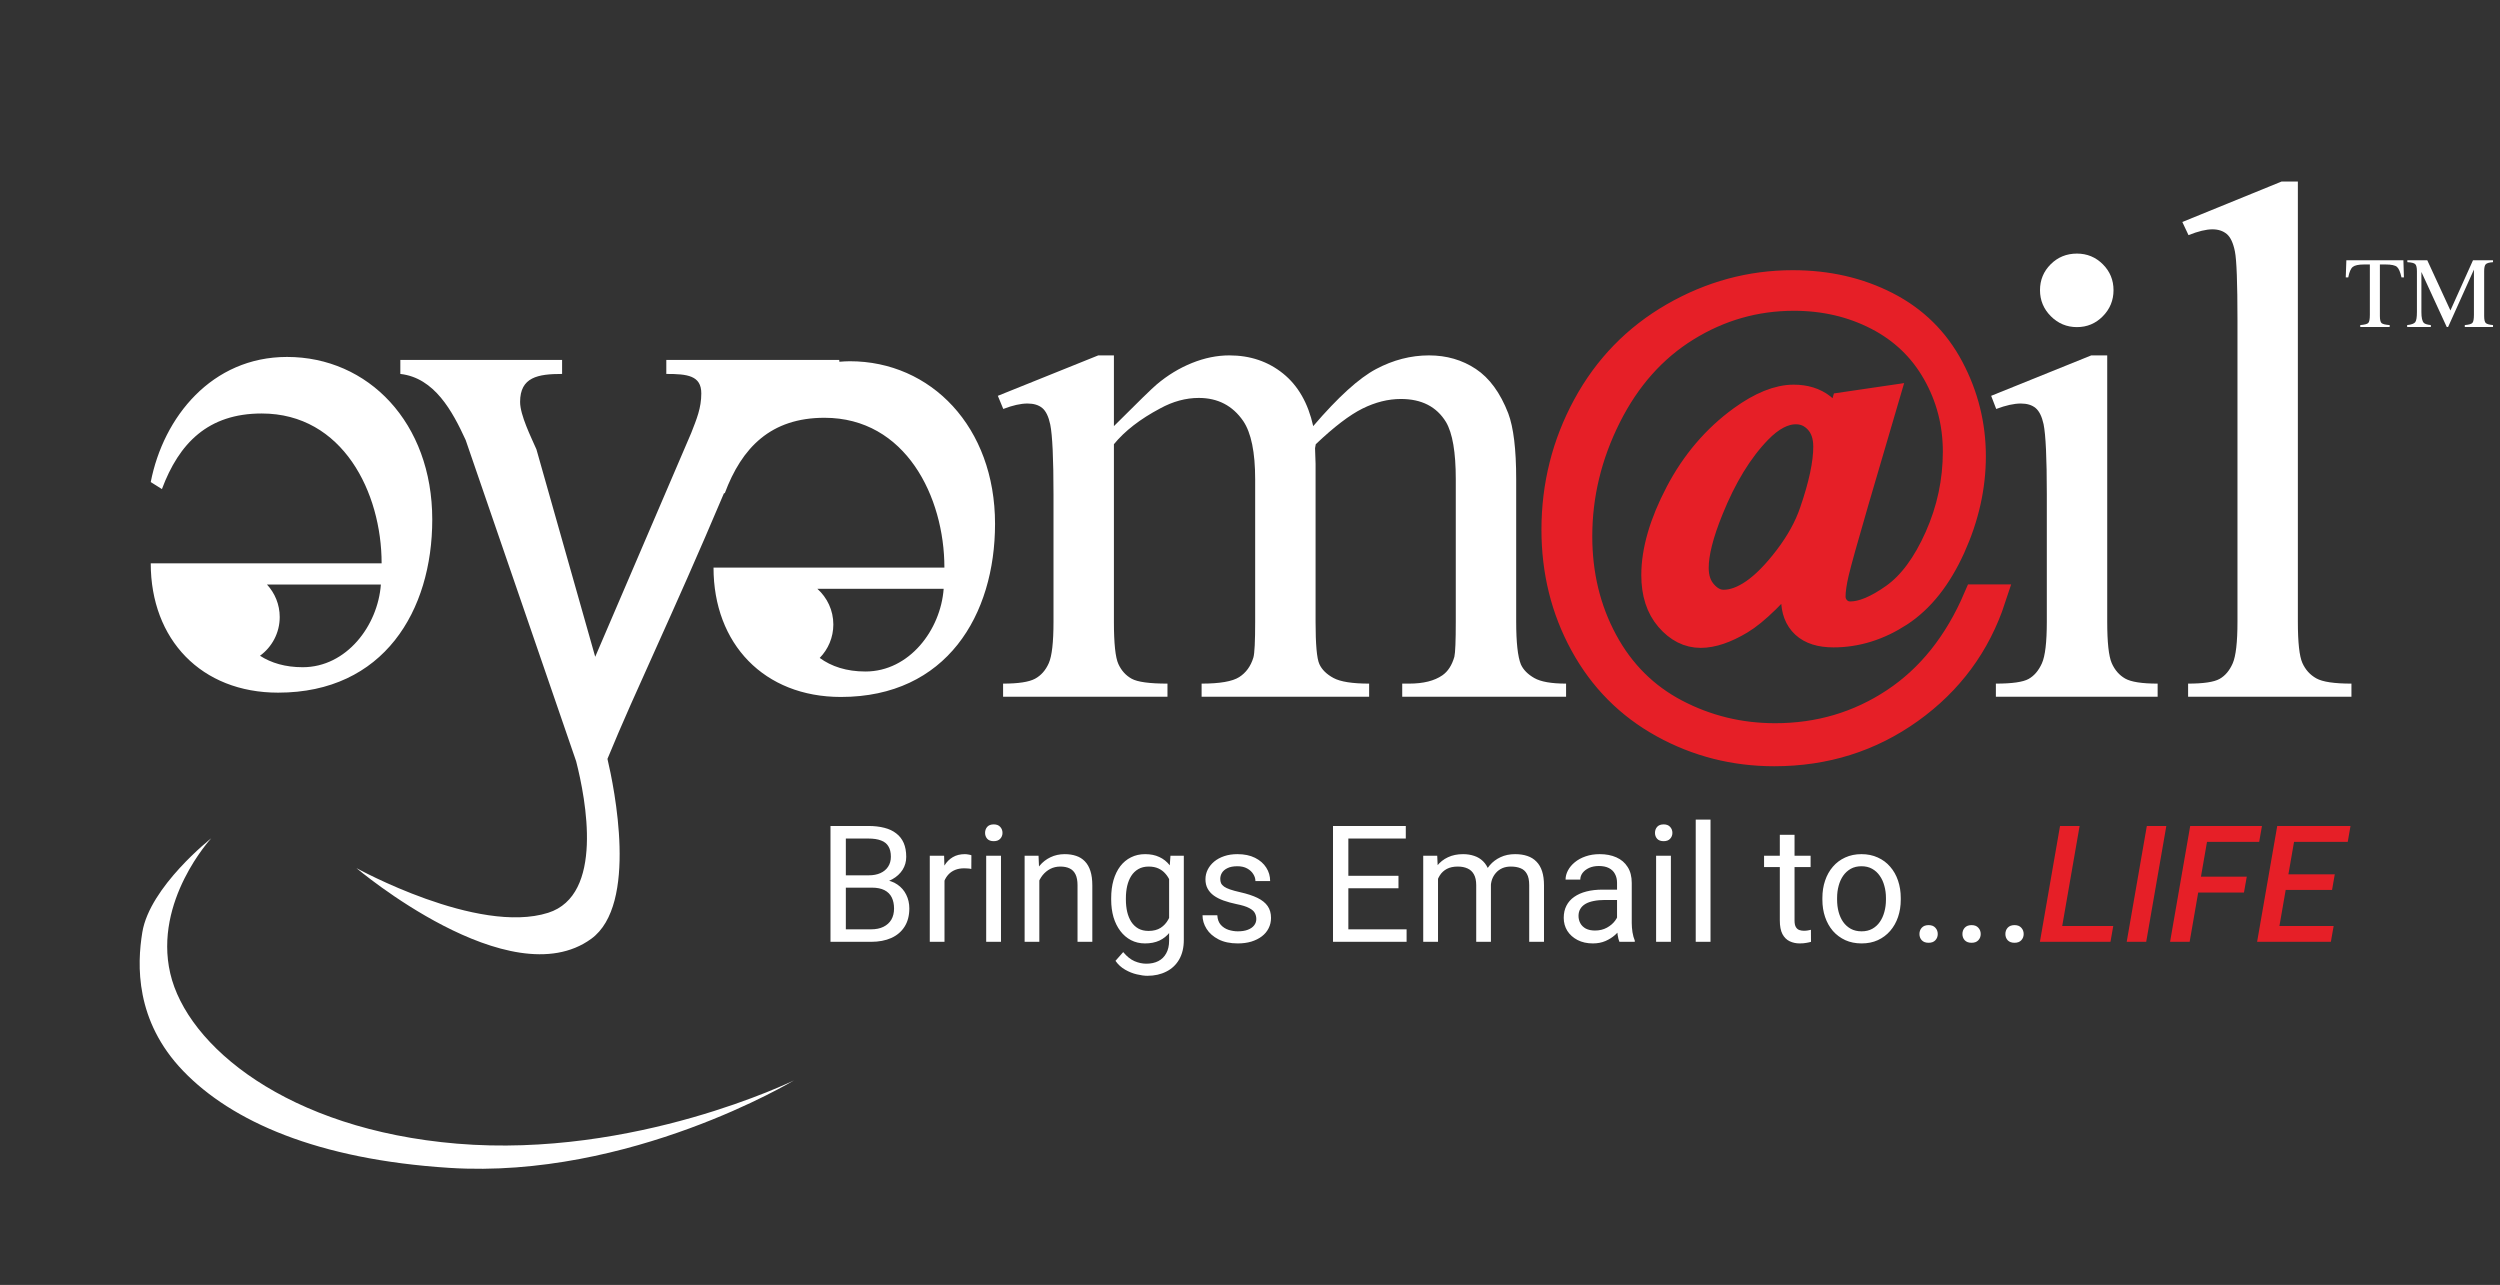 <svg width="179" height="92" viewBox="0 0 179 92" fill="none" xmlns="http://www.w3.org/2000/svg">
<rect x="0" y="0" width="179" height="92" fill="#333333" stroke="none"/>
<path d="M79.756 30.51C81.488 28.779 82.51 27.783 82.822 27.524C83.602 26.866 84.442 26.355 85.344 25.991C86.245 25.628 87.137 25.446 88.021 25.446C89.511 25.446 90.793 25.879 91.868 26.745C92.942 27.611 93.661 28.866 94.026 30.51C95.805 28.433 97.307 27.069 98.533 26.42C99.759 25.771 101.02 25.446 102.315 25.446C103.576 25.446 104.694 25.77 105.67 26.418C106.646 27.066 107.419 28.123 107.989 29.591C108.368 30.592 108.559 32.164 108.559 34.305V44.51C108.559 45.998 108.671 47.019 108.895 47.572C109.067 47.953 109.386 48.278 109.853 48.546C110.319 48.814 111.078 48.947 112.131 48.947V49.888H100.399V48.947H100.892C101.91 48.947 102.705 48.749 103.276 48.351C103.673 48.075 103.958 47.633 104.132 47.027C104.2 46.734 104.234 45.895 104.234 44.51V34.313C104.234 32.381 104.002 31.018 103.537 30.224C102.865 29.119 101.788 28.567 100.307 28.567C99.394 28.567 98.476 28.796 97.555 29.254C96.633 29.712 95.518 30.562 94.209 31.806L94.157 32.091L94.195 33.203V44.51C94.195 46.137 94.284 47.149 94.465 47.546C94.645 47.945 94.984 48.278 95.481 48.546C95.979 48.814 96.829 48.947 98.03 48.947V49.888H86.035V48.947C87.339 48.947 88.236 48.792 88.725 48.481C89.214 48.169 89.553 47.702 89.742 47.08C89.828 46.785 89.87 45.929 89.87 44.51V34.315C89.87 32.383 89.586 30.994 89.017 30.148C88.258 29.044 87.197 28.492 85.835 28.492C84.903 28.492 83.981 28.742 83.067 29.243C81.635 30.003 80.531 30.857 79.756 31.806V44.51C79.756 46.068 79.862 47.08 80.077 47.547C80.291 48.014 80.608 48.364 81.029 48.598C81.45 48.831 82.304 48.947 83.591 48.947V49.888H71.821V48.947C72.912 48.947 73.674 48.831 74.107 48.598C74.539 48.364 74.868 47.992 75.093 47.482C75.319 46.972 75.431 45.981 75.431 44.51V35.449C75.431 32.84 75.353 31.156 75.198 30.396C75.078 29.826 74.887 29.433 74.629 29.216C74.37 29 74.016 28.892 73.567 28.892C73.085 28.892 72.506 29.022 71.834 29.282L71.445 28.341L78.635 25.446H79.756V30.51Z" fill="white"/>
<path d="M128.588 29.379C127.691 29.379 126.783 29.855 125.862 30.807C124.51 32.205 123.357 34.091 122.401 36.465C121.695 38.2 121.343 39.598 121.343 40.658C121.343 41.418 121.555 42.036 121.981 42.511C122.406 42.988 122.883 43.226 123.411 43.226C124.105 43.226 124.836 42.961 125.603 42.43C126.37 41.899 127.173 41.082 128.013 39.979C128.852 38.876 129.46 37.77 129.838 36.661C130.499 34.746 130.83 33.186 130.83 31.981C130.83 31.186 130.611 30.553 130.175 30.083C129.739 29.614 129.21 29.379 128.588 29.379ZM134.937 28.647L132.823 35.852C132.038 38.548 131.563 40.255 131.394 40.974C131.227 41.692 131.143 42.267 131.143 42.698C131.143 43.081 131.272 43.404 131.529 43.667C131.786 43.931 132.107 44.063 132.49 44.063C133.365 44.063 134.415 43.625 135.644 42.75C136.871 41.874 137.921 40.453 138.796 38.486C139.67 36.52 140.107 34.469 140.107 32.334C140.107 30.283 139.612 28.388 138.622 26.649C137.633 24.91 136.235 23.576 134.429 22.646C132.624 21.717 130.63 21.252 128.446 21.252C125.674 21.252 123.101 21.988 120.727 23.457C118.351 24.927 116.471 27.041 115.085 29.801C113.7 32.56 113.007 35.428 113.007 38.403C113.007 41.163 113.616 43.67 114.834 45.926C116.051 48.181 117.764 49.888 119.971 51.046C122.179 52.203 124.555 52.782 127.099 52.782C130.254 52.782 133.107 51.937 135.656 50.248C138.206 48.558 140.177 46.089 141.569 42.842H142.618C141.54 46.121 139.581 48.778 136.742 50.812C133.903 52.846 130.668 53.863 127.038 53.863C124.186 53.863 121.538 53.189 119.095 51.84C116.65 50.492 114.752 48.58 113.398 46.104C112.044 43.629 111.368 40.905 111.368 37.932C111.368 34.767 112.11 31.815 113.595 29.076C115.08 26.337 117.161 24.197 119.838 22.656C122.514 21.116 125.356 20.346 128.362 20.346C130.84 20.346 133.077 20.858 135.071 21.883C137.065 22.907 138.583 24.406 139.625 26.377C140.667 28.349 141.188 30.444 141.188 32.661C141.188 34.854 140.7 37.026 139.725 39.178C138.749 41.33 137.506 42.896 135.998 43.879C134.489 44.862 132.915 45.353 131.275 45.353C130.365 45.353 129.68 45.138 129.219 44.707C128.758 44.277 128.528 43.673 128.528 42.895C128.528 42.225 128.635 41.346 128.851 40.258C127.078 42.406 125.658 43.798 124.592 44.434C123.525 45.07 122.585 45.388 121.77 45.388C120.919 45.388 120.165 45.006 119.506 44.243C118.847 43.48 118.517 42.46 118.517 41.185C118.517 39.442 119.084 37.489 120.218 35.324C121.351 33.16 122.853 31.398 124.725 30.039C126.104 29.041 127.339 28.542 128.431 28.542C129.234 28.542 129.903 28.75 130.437 29.164C130.971 29.579 131.334 30.201 131.526 31.03L132.092 29.065L134.937 28.647Z" fill="#E61F27"/>
<path d="M128.588 29.379C127.691 29.379 126.783 29.855 125.862 30.807C124.51 32.205 123.357 34.091 122.401 36.465C121.695 38.2 121.343 39.598 121.343 40.658C121.343 41.418 121.555 42.036 121.981 42.511C122.406 42.988 122.883 43.226 123.411 43.226C124.105 43.226 124.836 42.961 125.603 42.43C126.37 41.899 127.173 41.082 128.013 39.979C128.852 38.876 129.46 37.77 129.838 36.661C130.499 34.746 130.83 33.186 130.83 31.981C130.83 31.186 130.611 30.553 130.175 30.083C129.739 29.614 129.21 29.379 128.588 29.379ZM134.937 28.647L132.823 35.852C132.038 38.548 131.563 40.255 131.394 40.974C131.227 41.692 131.143 42.267 131.143 42.698C131.143 43.081 131.272 43.404 131.529 43.667C131.786 43.931 132.107 44.063 132.49 44.063C133.365 44.063 134.415 43.625 135.644 42.75C136.87 41.874 137.921 40.453 138.796 38.486C139.67 36.52 140.107 34.469 140.107 32.334C140.107 30.283 139.612 28.388 138.622 26.649C137.633 24.91 136.235 23.576 134.429 22.646C132.624 21.717 130.63 21.252 128.446 21.252C125.674 21.252 123.101 21.988 120.726 23.457C118.351 24.927 116.471 27.041 115.085 29.801C113.7 32.56 113.007 35.428 113.007 38.403C113.007 41.163 113.616 43.67 114.834 45.926C116.051 48.181 117.764 49.888 119.971 51.046C122.179 52.203 124.555 52.782 127.099 52.782C130.254 52.782 133.107 51.937 135.656 50.248C138.205 48.558 140.177 46.089 141.569 42.842H142.618C141.54 46.121 139.581 48.778 136.742 50.812C133.903 52.846 130.668 53.863 127.038 53.863C124.186 53.863 121.538 53.189 119.095 51.84C116.65 50.492 114.752 48.58 113.398 46.104C112.044 43.629 111.368 40.905 111.368 37.932C111.368 34.767 112.11 31.815 113.595 29.076C115.08 26.337 117.161 24.197 119.838 22.656C122.514 21.116 125.356 20.346 128.362 20.346C130.84 20.346 133.077 20.858 135.071 21.883C137.065 22.907 138.583 24.406 139.625 26.377C140.667 28.349 141.188 30.444 141.188 32.661C141.188 34.854 140.7 37.026 139.725 39.178C138.749 41.33 137.506 42.896 135.998 43.879C134.489 44.862 132.915 45.353 131.275 45.353C130.365 45.353 129.68 45.138 129.219 44.707C128.758 44.277 128.528 43.673 128.528 42.895C128.528 42.225 128.635 41.346 128.851 40.258C127.078 42.406 125.658 43.798 124.592 44.434C123.525 45.07 122.585 45.388 121.77 45.388C120.919 45.388 120.164 45.006 119.506 44.243C118.847 43.48 118.517 42.46 118.517 41.185C118.517 39.442 119.084 37.489 120.218 35.324C121.351 33.16 122.853 31.398 124.725 30.039C126.104 29.041 127.339 28.542 128.431 28.542C129.234 28.542 129.903 28.75 130.437 29.164C130.971 29.579 131.334 30.201 131.526 31.03L132.092 29.065L134.937 28.647Z" stroke="#E61F27" stroke-width="2" stroke-miterlimit="10"/>
<path d="M148.709 18.157C149.435 18.157 150.053 18.412 150.563 18.922C151.073 19.431 151.328 20.05 151.328 20.776C151.328 21.502 151.073 22.125 150.563 22.643C150.053 23.162 149.435 23.421 148.709 23.421C147.983 23.421 147.36 23.162 146.841 22.643C146.323 22.125 146.064 21.502 146.064 20.776C146.064 20.05 146.318 19.431 146.829 18.922C147.339 18.412 147.965 18.157 148.709 18.157ZM150.877 25.446V44.51C150.877 45.998 150.985 46.989 151.201 47.482C151.417 47.974 151.738 48.343 152.162 48.585C152.587 48.827 153.361 48.947 154.487 48.947V49.888H142.905V48.947C144.068 48.947 144.85 48.836 145.25 48.611C145.65 48.386 145.966 48.014 146.2 47.495C146.435 46.976 146.552 45.981 146.552 44.51V35.373C146.552 32.799 146.475 31.131 146.32 30.37C146.199 29.817 146.008 29.433 145.75 29.216C145.491 29 145.137 28.892 144.689 28.892C144.206 28.892 143.619 29.022 142.929 29.282L142.567 28.341L149.734 25.446H150.877Z" fill="white"/>
<path d="M164.527 13V44.51C164.527 45.998 164.634 46.985 164.851 47.469C165.067 47.953 165.4 48.321 165.849 48.572C166.297 48.823 167.136 48.947 168.363 48.947V49.888H156.668V48.947C157.768 48.947 158.518 48.836 158.92 48.611C159.321 48.386 159.635 48.014 159.862 47.495C160.089 46.976 160.203 45.981 160.203 44.51V22.927C160.203 20.26 160.142 18.621 160.021 18.01C159.9 17.399 159.705 16.981 159.437 16.756C159.168 16.532 158.826 16.42 158.41 16.42C157.96 16.42 157.389 16.559 156.696 16.835L156.255 15.895L163.357 13H164.527Z" fill="white"/>
<path d="M167.999 18.636H172.083L172.121 19.863H171.947C171.863 19.477 171.754 19.227 171.624 19.11C171.493 18.995 171.219 18.936 170.8 18.936H170.4V22.626C170.4 22.904 170.444 23.077 170.531 23.143C170.618 23.21 170.808 23.254 171.101 23.275V23.411H168.995V23.275C169.302 23.252 169.493 23.201 169.568 23.124C169.644 23.047 169.682 22.853 169.682 22.541V18.936H169.277C168.878 18.936 168.605 18.994 168.461 19.109C168.316 19.224 168.208 19.475 168.135 19.863H167.956L167.999 18.636Z" fill="white"/>
<path d="M172.352 23.275C172.65 23.244 172.841 23.177 172.926 23.073C173.01 22.968 173.052 22.726 173.052 22.346V19.419C173.052 19.159 173.011 18.99 172.929 18.911C172.846 18.832 172.659 18.786 172.366 18.772V18.636H173.794L175.45 22.23L177.066 18.636H178.5V18.772C178.232 18.791 178.06 18.839 177.982 18.918C177.904 18.997 177.866 19.164 177.866 19.419V22.624C177.866 22.887 177.904 23.055 177.982 23.129C178.06 23.203 178.232 23.251 178.5 23.275V23.411H176.479V23.275C176.771 23.251 176.953 23.2 177.025 23.118C177.097 23.037 177.133 22.845 177.133 22.539V19.303L175.285 23.411H175.186L173.372 19.472V22.346C173.372 22.74 173.43 22.997 173.545 23.117C173.62 23.194 173.788 23.247 174.049 23.275V23.411H172.352V23.275Z" fill="white"/>
<path d="M62.419 63.555H60.317L60.306 62.672H62.214C62.529 62.672 62.805 62.619 63.04 62.513C63.276 62.406 63.458 62.254 63.587 62.057C63.72 61.856 63.787 61.616 63.787 61.339C63.787 61.035 63.728 60.788 63.61 60.599C63.496 60.405 63.319 60.264 63.08 60.177C62.845 60.086 62.545 60.04 62.18 60.04H60.562V67.435H59.463V59.14H62.18C62.605 59.14 62.985 59.184 63.319 59.271C63.654 59.355 63.937 59.488 64.168 59.67C64.404 59.849 64.582 60.076 64.704 60.354C64.825 60.631 64.886 60.963 64.886 61.351C64.886 61.692 64.799 62.002 64.624 62.279C64.449 62.553 64.206 62.777 63.895 62.951C63.587 63.126 63.226 63.238 62.812 63.287L62.419 63.555ZM62.368 67.435H59.884L60.505 66.54H62.368C62.718 66.54 63.014 66.479 63.257 66.358C63.504 66.236 63.692 66.066 63.821 65.845C63.95 65.621 64.014 65.357 64.014 65.053C64.014 64.746 63.959 64.48 63.849 64.256C63.739 64.032 63.566 63.859 63.331 63.737C63.095 63.616 62.792 63.555 62.419 63.555H60.853L60.864 62.672H63.006L63.24 62.991C63.639 63.025 63.977 63.139 64.254 63.333C64.531 63.523 64.742 63.766 64.886 64.062C65.034 64.358 65.108 64.685 65.108 65.042C65.108 65.558 64.994 65.995 64.766 66.352C64.542 66.705 64.225 66.975 63.815 67.161C63.405 67.343 62.923 67.435 62.368 67.435ZM67.626 62.239V67.435H66.572V61.271H67.598L67.626 62.239ZM69.552 61.237L69.546 62.217C69.459 62.197 69.375 62.186 69.295 62.182C69.219 62.175 69.132 62.171 69.033 62.171C68.79 62.171 68.576 62.209 68.389 62.285C68.203 62.361 68.046 62.467 67.917 62.604C67.787 62.741 67.685 62.904 67.609 63.094C67.537 63.28 67.489 63.485 67.467 63.709L67.17 63.88C67.17 63.508 67.206 63.158 67.279 62.832C67.355 62.505 67.47 62.217 67.626 61.966C67.782 61.711 67.979 61.514 68.219 61.373C68.462 61.229 68.75 61.157 69.084 61.157C69.16 61.157 69.248 61.166 69.347 61.185C69.445 61.201 69.514 61.218 69.552 61.237ZM71.671 61.271V67.435H70.611V61.271H71.671ZM70.531 59.636C70.531 59.465 70.583 59.321 70.685 59.203C70.791 59.085 70.947 59.026 71.152 59.026C71.354 59.026 71.507 59.085 71.614 59.203C71.724 59.321 71.779 59.465 71.779 59.636C71.779 59.799 71.724 59.94 71.614 60.057C71.507 60.171 71.354 60.228 71.152 60.228C70.947 60.228 70.791 60.171 70.685 60.057C70.583 59.94 70.531 59.799 70.531 59.636ZM74.416 62.587V67.435H73.363V61.271H74.359L74.416 62.587ZM74.166 64.119L73.727 64.102C73.731 63.681 73.794 63.291 73.915 62.934C74.037 62.574 74.208 62.26 74.428 61.994C74.648 61.728 74.91 61.523 75.214 61.379C75.522 61.231 75.862 61.157 76.234 61.157C76.537 61.157 76.811 61.199 77.054 61.282C77.297 61.362 77.504 61.491 77.675 61.67C77.85 61.848 77.983 62.08 78.074 62.365C78.165 62.646 78.21 62.989 78.21 63.396V67.435H77.151V63.384C77.151 63.062 77.103 62.803 77.008 62.609C76.913 62.412 76.775 62.27 76.593 62.182C76.41 62.091 76.186 62.046 75.92 62.046C75.658 62.046 75.419 62.101 75.203 62.211C74.99 62.321 74.806 62.473 74.65 62.666C74.498 62.86 74.379 63.082 74.291 63.333C74.208 63.58 74.166 63.842 74.166 64.119ZM83.805 61.271H84.761V67.303C84.761 67.847 84.651 68.31 84.431 68.694C84.211 69.077 83.903 69.368 83.508 69.565C83.117 69.766 82.665 69.867 82.153 69.867C81.94 69.867 81.689 69.833 81.4 69.764C81.116 69.7 80.835 69.588 80.557 69.428C80.284 69.273 80.054 69.062 79.868 68.796L80.421 68.169C80.679 68.481 80.949 68.697 81.23 68.819C81.514 68.94 81.796 69.001 82.073 69.001C82.407 69.001 82.695 68.939 82.939 68.813C83.182 68.688 83.37 68.502 83.503 68.255C83.639 68.012 83.708 67.712 83.708 67.355V62.627L83.805 61.271ZM79.561 64.421V64.301C79.561 63.831 79.616 63.403 79.726 63.02C79.84 62.632 80.001 62.3 80.21 62.023C80.423 61.746 80.679 61.533 80.979 61.385C81.279 61.233 81.617 61.157 81.993 61.157C82.38 61.157 82.718 61.225 83.007 61.362C83.299 61.495 83.546 61.691 83.748 61.949C83.953 62.203 84.114 62.511 84.232 62.872C84.349 63.232 84.431 63.641 84.477 64.096V64.62C84.435 65.072 84.353 65.479 84.232 65.84C84.114 66.2 83.953 66.508 83.748 66.762C83.546 67.017 83.299 67.212 83.007 67.349C82.715 67.482 82.373 67.549 81.982 67.549C81.613 67.549 81.279 67.471 80.979 67.315C80.683 67.159 80.428 66.941 80.216 66.66C80.003 66.379 79.84 66.048 79.726 65.669C79.616 65.285 79.561 64.869 79.561 64.421ZM80.614 64.301V64.421C80.614 64.729 80.645 65.017 80.706 65.287C80.77 65.557 80.867 65.794 80.996 65.999C81.129 66.204 81.298 66.365 81.503 66.483C81.708 66.597 81.953 66.654 82.238 66.654C82.587 66.654 82.876 66.58 83.104 66.432C83.332 66.284 83.512 66.088 83.645 65.845C83.782 65.602 83.888 65.338 83.964 65.053V63.681C83.922 63.472 83.858 63.27 83.77 63.077C83.687 62.879 83.577 62.705 83.44 62.553C83.307 62.397 83.142 62.273 82.944 62.182C82.747 62.091 82.515 62.046 82.249 62.046C81.961 62.046 81.712 62.106 81.503 62.228C81.298 62.346 81.129 62.509 80.996 62.718C80.867 62.923 80.77 63.162 80.706 63.435C80.645 63.705 80.614 63.994 80.614 64.301ZM89.951 65.8C89.951 65.648 89.917 65.507 89.849 65.378C89.784 65.245 89.649 65.126 89.444 65.019C89.243 64.909 88.939 64.814 88.533 64.734C88.191 64.662 87.881 64.577 87.604 64.478C87.331 64.379 87.097 64.26 86.903 64.119C86.713 63.979 86.567 63.813 86.465 63.623C86.362 63.434 86.311 63.212 86.311 62.957C86.311 62.714 86.364 62.484 86.471 62.268C86.581 62.051 86.734 61.859 86.932 61.692C87.133 61.525 87.374 61.394 87.655 61.299C87.936 61.204 88.25 61.157 88.595 61.157C89.089 61.157 89.511 61.244 89.86 61.419C90.209 61.594 90.477 61.827 90.663 62.12C90.849 62.408 90.942 62.729 90.942 63.082H89.888C89.888 62.911 89.837 62.746 89.735 62.587C89.636 62.423 89.49 62.289 89.296 62.182C89.106 62.076 88.873 62.023 88.595 62.023C88.303 62.023 88.066 62.068 87.883 62.16C87.705 62.247 87.574 62.359 87.49 62.496C87.41 62.632 87.371 62.777 87.371 62.928C87.371 63.042 87.389 63.145 87.427 63.236C87.469 63.324 87.541 63.405 87.644 63.481C87.746 63.553 87.891 63.622 88.077 63.686C88.263 63.751 88.5 63.815 88.789 63.88C89.294 63.994 89.71 64.13 90.037 64.29C90.363 64.45 90.606 64.645 90.766 64.877C90.925 65.109 91.005 65.389 91.005 65.72C91.005 65.99 90.948 66.236 90.834 66.46C90.724 66.684 90.563 66.878 90.35 67.041C90.141 67.201 89.89 67.326 89.598 67.418C89.309 67.505 88.985 67.549 88.624 67.549C88.081 67.549 87.621 67.452 87.245 67.258C86.869 67.064 86.584 66.814 86.391 66.506C86.197 66.198 86.1 65.874 86.1 65.532H87.16C87.175 65.82 87.258 66.05 87.41 66.221C87.562 66.388 87.748 66.508 87.969 66.58C88.189 66.648 88.407 66.683 88.624 66.683C88.912 66.683 89.154 66.645 89.347 66.569C89.545 66.493 89.695 66.388 89.797 66.255C89.9 66.123 89.951 65.971 89.951 65.8ZM100.712 66.54V67.435H96.32V66.54H100.712ZM96.542 59.14V67.435H95.443V59.14H96.542ZM100.131 62.706V63.601H96.32V62.706H100.131ZM100.655 59.14V60.04H96.32V59.14H100.655ZM102.962 62.496V67.435H101.903V61.271H102.905L102.962 62.496ZM102.746 64.119L102.256 64.102C102.26 63.681 102.315 63.291 102.421 62.934C102.527 62.574 102.685 62.26 102.894 61.994C103.103 61.728 103.363 61.523 103.674 61.379C103.986 61.231 104.346 61.157 104.757 61.157C105.045 61.157 105.311 61.199 105.554 61.282C105.797 61.362 106.008 61.489 106.186 61.664C106.365 61.839 106.504 62.063 106.602 62.336C106.701 62.609 106.75 62.94 106.75 63.327V67.435H105.697V63.379C105.697 63.056 105.641 62.797 105.531 62.604C105.425 62.41 105.273 62.27 105.076 62.182C104.878 62.091 104.646 62.046 104.381 62.046C104.069 62.046 103.809 62.101 103.6 62.211C103.391 62.321 103.224 62.473 103.099 62.666C102.974 62.86 102.882 63.082 102.825 63.333C102.772 63.58 102.746 63.842 102.746 64.119ZM106.739 63.538L106.033 63.755C106.036 63.417 106.092 63.092 106.198 62.78C106.308 62.469 106.466 62.192 106.671 61.949C106.88 61.706 107.136 61.514 107.44 61.373C107.744 61.229 108.091 61.157 108.482 61.157C108.813 61.157 109.105 61.201 109.359 61.288C109.618 61.375 109.834 61.51 110.009 61.692C110.187 61.871 110.322 62.101 110.413 62.382C110.504 62.663 110.55 62.997 110.55 63.384V67.435H109.491V63.373C109.491 63.027 109.435 62.76 109.325 62.57C109.219 62.376 109.067 62.241 108.87 62.165C108.676 62.086 108.444 62.046 108.175 62.046C107.943 62.046 107.738 62.086 107.559 62.165C107.381 62.245 107.231 62.355 107.109 62.496C106.988 62.632 106.895 62.79 106.83 62.968C106.769 63.147 106.739 63.337 106.739 63.538ZM115.78 66.381V63.208C115.78 62.965 115.73 62.754 115.631 62.575C115.537 62.393 115.392 62.253 115.199 62.154C115.005 62.055 114.766 62.006 114.481 62.006C114.215 62.006 113.981 62.051 113.78 62.142C113.583 62.234 113.427 62.353 113.313 62.501C113.203 62.649 113.148 62.809 113.148 62.98H112.094C112.094 62.76 112.151 62.541 112.265 62.325C112.379 62.108 112.542 61.913 112.755 61.738C112.971 61.559 113.229 61.419 113.529 61.316C113.833 61.21 114.171 61.157 114.543 61.157C114.992 61.157 115.386 61.233 115.728 61.385C116.074 61.537 116.344 61.766 116.537 62.074C116.735 62.378 116.833 62.76 116.833 63.219V66.09C116.833 66.295 116.851 66.514 116.885 66.745C116.923 66.977 116.978 67.176 117.05 67.343V67.435H115.95C115.897 67.313 115.856 67.152 115.825 66.95C115.795 66.745 115.78 66.555 115.78 66.381ZM115.962 63.698L115.973 64.438H114.908C114.608 64.438 114.34 64.463 114.105 64.512C113.869 64.558 113.672 64.628 113.512 64.723C113.353 64.818 113.231 64.938 113.148 65.082C113.064 65.222 113.022 65.388 113.022 65.578C113.022 65.771 113.066 65.948 113.153 66.107C113.241 66.267 113.372 66.394 113.546 66.489C113.725 66.58 113.943 66.626 114.202 66.626C114.524 66.626 114.809 66.557 115.056 66.421C115.303 66.284 115.499 66.117 115.643 65.919C115.791 65.722 115.871 65.53 115.882 65.344L116.332 65.851C116.306 66.01 116.233 66.187 116.116 66.381C115.998 66.574 115.84 66.76 115.643 66.939C115.449 67.114 115.217 67.26 114.948 67.378C114.682 67.492 114.382 67.549 114.048 67.549C113.63 67.549 113.264 67.467 112.948 67.303C112.637 67.14 112.394 66.922 112.219 66.648C112.048 66.371 111.963 66.062 111.963 65.72C111.963 65.389 112.027 65.099 112.157 64.848C112.286 64.594 112.472 64.383 112.715 64.216C112.958 64.045 113.25 63.916 113.592 63.829C113.934 63.741 114.316 63.698 114.737 63.698H115.962ZM119.636 61.271V67.435H118.577V61.271H119.636ZM118.497 59.636C118.497 59.465 118.548 59.321 118.651 59.203C118.757 59.085 118.913 59.026 119.118 59.026C119.319 59.026 119.473 59.085 119.579 59.203C119.689 59.321 119.744 59.465 119.744 59.636C119.744 59.799 119.689 59.94 119.579 60.057C119.473 60.171 119.319 60.228 119.118 60.228C118.913 60.228 118.757 60.171 118.651 60.057C118.548 59.94 118.497 59.799 118.497 59.636ZM122.473 58.685V67.435H121.414V58.685H122.473ZM129.639 61.271V62.08H126.307V61.271H129.639ZM127.435 59.773H128.489V65.908C128.489 66.117 128.521 66.274 128.586 66.381C128.65 66.487 128.734 66.557 128.836 66.591C128.939 66.626 129.049 66.643 129.167 66.643C129.254 66.643 129.345 66.635 129.44 66.62C129.539 66.601 129.613 66.586 129.662 66.574L129.668 67.435C129.584 67.461 129.474 67.486 129.337 67.509C129.205 67.535 129.043 67.549 128.853 67.549C128.595 67.549 128.358 67.497 128.141 67.395C127.925 67.292 127.752 67.121 127.623 66.882C127.497 66.639 127.435 66.312 127.435 65.902V59.773ZM130.483 64.421V64.29C130.483 63.846 130.547 63.434 130.676 63.054C130.805 62.67 130.991 62.338 131.234 62.057C131.478 61.772 131.772 61.552 132.117 61.396C132.463 61.237 132.85 61.157 133.28 61.157C133.713 61.157 134.102 61.237 134.447 61.396C134.797 61.552 135.093 61.772 135.336 62.057C135.583 62.338 135.771 62.67 135.9 63.054C136.029 63.434 136.094 63.846 136.094 64.29V64.421C136.094 64.865 136.029 65.278 135.9 65.657C135.771 66.037 135.583 66.369 135.336 66.654C135.093 66.935 134.799 67.155 134.453 67.315C134.111 67.471 133.724 67.549 133.291 67.549C132.858 67.549 132.469 67.471 132.123 67.315C131.778 67.155 131.481 66.935 131.234 66.654C130.991 66.369 130.805 66.037 130.676 65.657C130.547 65.278 130.483 64.865 130.483 64.421ZM131.536 64.29V64.421C131.536 64.729 131.572 65.019 131.645 65.293C131.717 65.562 131.825 65.802 131.969 66.01C132.117 66.219 132.302 66.385 132.522 66.506C132.742 66.624 132.999 66.683 133.291 66.683C133.58 66.683 133.832 66.624 134.049 66.506C134.269 66.385 134.451 66.219 134.595 66.01C134.74 65.802 134.848 65.562 134.92 65.293C134.996 65.019 135.034 64.729 135.034 64.421V64.29C135.034 63.986 134.996 63.7 134.92 63.43C134.848 63.156 134.738 62.915 134.59 62.706C134.445 62.494 134.263 62.327 134.043 62.205C133.826 62.084 133.572 62.023 133.28 62.023C132.991 62.023 132.736 62.084 132.516 62.205C132.3 62.327 132.117 62.494 131.969 62.706C131.825 62.915 131.717 63.156 131.645 63.43C131.572 63.7 131.536 63.986 131.536 64.29ZM137.432 66.876C137.432 66.698 137.487 66.548 137.598 66.426C137.712 66.301 137.875 66.238 138.087 66.238C138.3 66.238 138.462 66.301 138.572 66.426C138.686 66.548 138.743 66.698 138.743 66.876C138.743 67.051 138.686 67.199 138.572 67.321C138.462 67.442 138.3 67.503 138.087 67.503C137.875 67.503 137.712 67.442 137.598 67.321C137.487 67.199 137.432 67.051 137.432 66.876ZM140.509 66.876C140.509 66.698 140.564 66.548 140.674 66.426C140.788 66.301 140.951 66.238 141.164 66.238C141.376 66.238 141.538 66.301 141.648 66.426C141.762 66.548 141.819 66.698 141.819 66.876C141.819 67.051 141.762 67.199 141.648 67.321C141.538 67.442 141.376 67.503 141.164 67.503C140.951 67.503 140.788 67.442 140.674 67.321C140.564 67.199 140.509 67.051 140.509 66.876ZM143.585 66.876C143.585 66.698 143.64 66.548 143.75 66.426C143.864 66.301 144.027 66.238 144.24 66.238C144.453 66.238 144.614 66.301 144.724 66.426C144.838 66.548 144.895 66.698 144.895 66.876C144.895 67.051 144.838 67.199 144.724 67.321C144.614 67.442 144.453 67.503 144.24 67.503C144.027 67.503 143.864 67.442 143.75 67.321C143.64 67.199 143.585 67.051 143.585 66.876Z" fill="white"/>
<path d="M151.309 66.301L151.11 67.435H147.06L147.259 66.301H151.309ZM148.9 59.14L147.458 67.435H146.057L147.498 59.14H148.9ZM155.109 59.14L153.668 67.435H152.272L153.713 59.14H155.109ZM158.219 59.14L156.778 67.435H155.377L156.818 59.14H158.219ZM160.868 62.769L160.669 63.903H157.029L157.228 62.769H160.868ZM161.956 59.14L161.757 60.28H157.655L157.86 59.14H161.956ZM167.089 66.301L166.89 67.435H162.611L162.805 66.301H167.089ZM164.451 59.14L163.01 67.435H161.609L163.05 59.14H164.451ZM167.169 62.604L166.975 63.72H163.249L163.449 62.604H167.169ZM168.297 59.14L168.097 60.28H163.848L164.053 59.14H168.297Z" fill="#E61F27"/>
<path d="M32.719 81.886C20.571 80.869 13.389 74.887 12.189 69.689C10.989 64.489 15.122 60.023 15.122 60.023C15.122 60.023 10.723 63.489 10.189 66.756C9.814 69.053 9.656 73.088 13.122 76.687C16.588 80.287 22.721 83.02 32.186 83.62C45.108 84.439 56.849 77.354 56.849 77.354C56.849 77.354 45.451 82.953 32.719 81.886ZM20.028 44.179C20.028 43.28 19.68 42.464 19.115 41.852H27.27C27.058 44.787 24.818 47.773 21.671 47.773C20.427 47.773 19.417 47.468 18.616 46.952C19.471 46.327 20.028 45.319 20.028 44.179ZM19.912 49.594C27.484 49.594 30.95 43.724 30.95 37.197C30.95 30.263 26.364 25.557 20.552 25.557C15.166 25.557 11.7 29.858 10.793 34.515L11.593 35.02C12.82 31.731 14.899 29.606 18.738 29.606C24.551 29.606 27.324 35.273 27.324 40.334H10.793C10.793 45.799 14.419 49.594 19.912 49.594ZM61.967 48.08C60.605 48.08 59.523 47.716 58.691 47.108C59.294 46.49 59.667 45.645 59.667 44.713C59.667 43.698 59.224 42.788 58.525 42.159H67.566C67.353 45.094 65.113 48.08 61.967 48.08ZM60.847 25.865C60.592 25.865 60.345 25.883 60.099 25.902L60.089 25.772H47.708V26.774C49.211 26.774 50.213 26.885 50.213 28.166C50.213 29.224 49.879 30.004 49.489 31.006L42.617 47.027L38.409 32.175C38.019 31.284 37.239 29.725 37.239 28.778C37.239 26.997 38.52 26.774 40.246 26.774V25.772H28.664V26.774C31.114 27.052 32.395 29.446 33.342 31.507L41.253 54.512C41.956 57.264 43.254 64.085 39.247 65.356C34.205 66.955 25.52 62.156 25.52 62.156C25.52 62.156 36.508 71.45 42.329 67.222C45.71 64.767 43.973 56.367 43.494 54.336C45.589 49.241 48.008 44.362 51.843 35.299L51.889 35.328C53.115 32.038 55.194 29.913 59.034 29.913C64.846 29.913 67.619 35.581 67.619 40.641H51.088C51.088 46.107 54.714 49.902 60.207 49.902C67.779 49.902 71.245 44.032 71.245 37.504C71.245 30.57 66.659 25.865 60.847 25.865Z" fill="white"/>
</svg>
